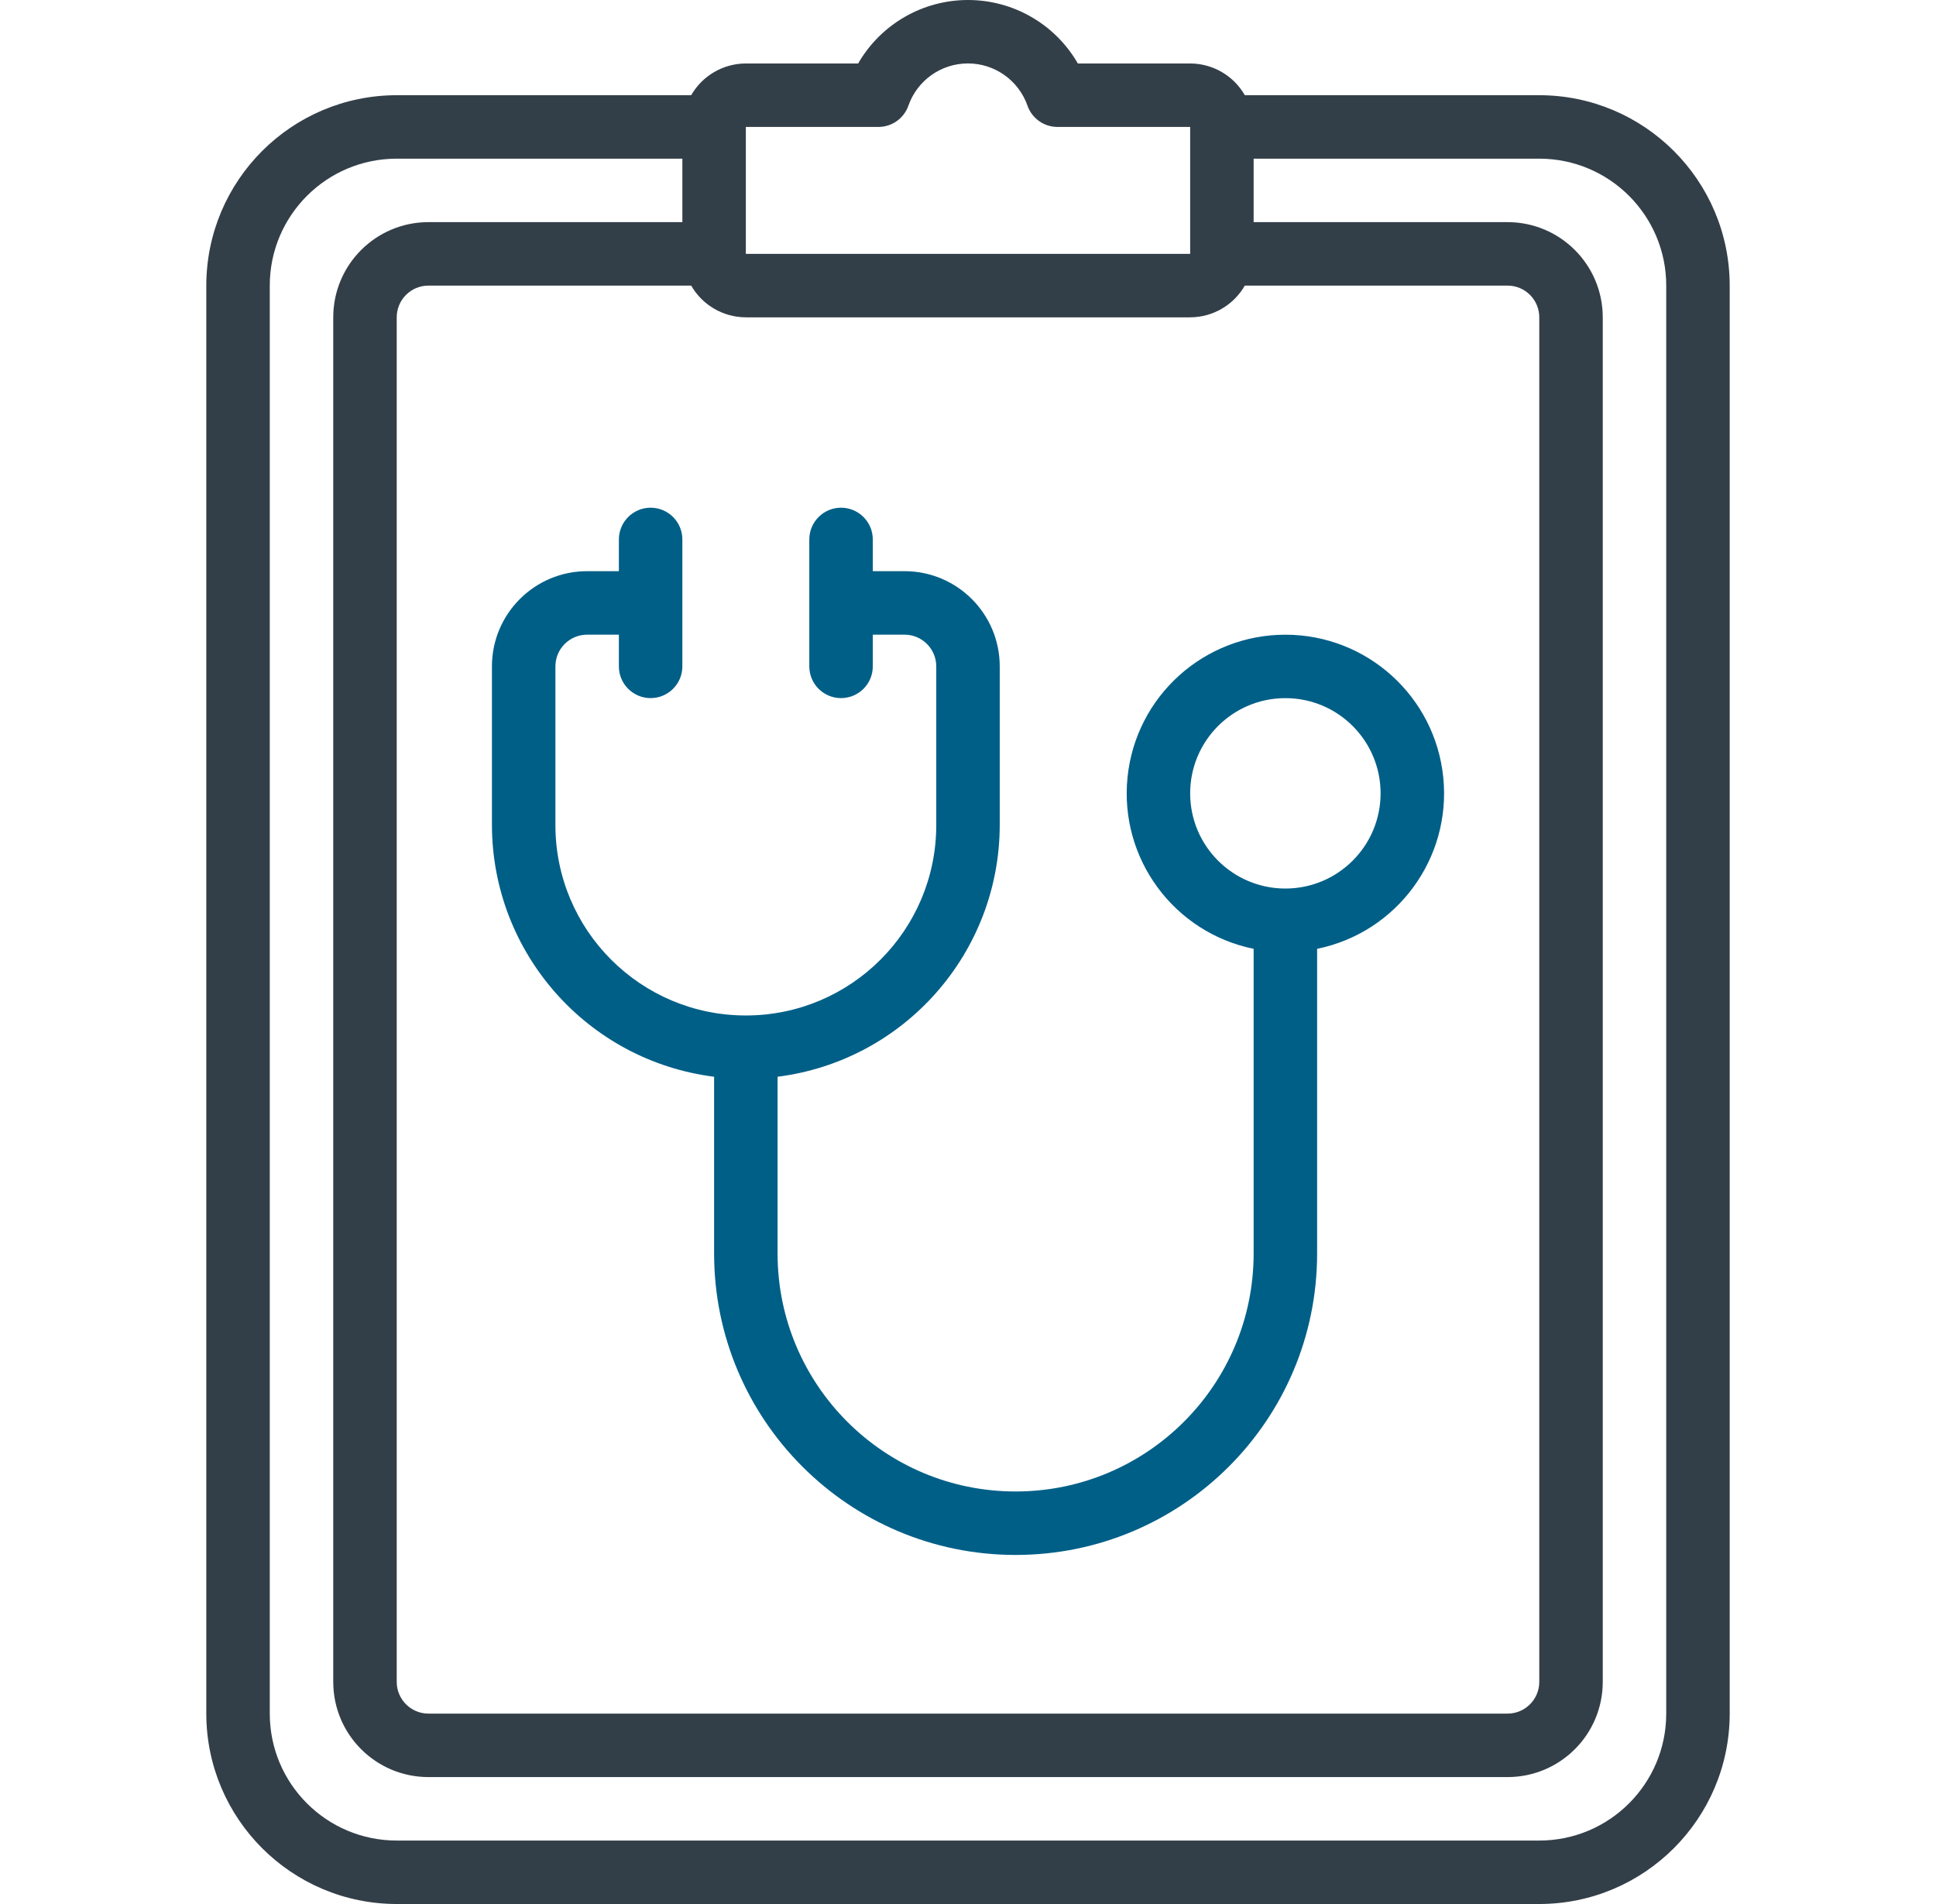 <svg width="61" height="60" viewBox="0 0 61 60" fill="none" xmlns="http://www.w3.org/2000/svg">
<path d="M12.5 60H48.5C51.812 59.997 54.497 57.312 54.5 54V9C54.497 5.687 51.812 3.003 48.5 3H39.222C38.868 2.383 38.212 2.002 37.5 2H33.961C33.248 0.762 31.928 0 30.5 0C29.072 0 27.752 0.762 27.039 2H23.5C22.789 2.002 22.132 2.383 21.778 3H12.5C9.188 3.003 6.503 5.687 6.5 9V54C6.503 57.312 9.188 59.997 12.5 60ZM21.778 9C22.132 9.616 22.789 9.998 23.5 10H37.5C38.212 9.998 38.868 9.616 39.222 9H47.5C48.053 9 48.5 9.447 48.5 10V53C48.5 53.552 48.052 54 47.5 54H13.5C12.948 54 12.5 53.552 12.5 53V10C12.5 9.447 12.948 9 13.5 9H21.778ZM27.678 4C28.105 4 28.486 3.728 28.624 3.324C28.905 2.53 29.656 1.999 30.498 1.999C31.34 1.999 32.091 2.53 32.372 3.324C32.511 3.729 32.892 4 33.32 4H37.5V8H23.5V4H27.678ZM8.5 9C8.5 6.791 10.291 5 12.5 5H21.5V7H13.5C11.843 7 10.5 8.343 10.5 10V53C10.5 54.657 11.843 56 13.5 56H47.5C49.157 56 50.5 54.657 50.5 53V10C50.5 8.343 49.157 7 47.5 7H39.5V5H48.5C50.709 5 52.5 6.791 52.5 9V54C52.5 56.209 50.709 58 48.5 58H12.5C10.291 58 8.5 56.209 8.5 54L8.5 9Z" fill="#333F48"/>
<path d="M22.5 33.931V39.5C22.5 44.746 26.754 49 32 49C37.247 49 41.5 44.746 41.5 39.5V29.9C44.015 29.386 45.733 27.052 45.475 24.498C45.217 21.944 43.067 20.001 40.5 20.001C37.934 20.001 35.784 21.944 35.526 24.498C35.267 27.052 36.985 29.386 39.5 29.9V39.5C39.5 43.642 36.142 47 32 47C27.858 47 24.5 43.642 24.5 39.5V33.931C28.496 33.424 31.494 30.027 31.5 26V21C31.5 19.343 30.157 17.999 28.5 17.999H27.5V17C27.5 16.447 27.052 15.999 26.5 15.999C25.948 15.999 25.5 16.447 25.5 17V21C25.5 21.552 25.948 21.999 26.5 21.999C27.052 21.999 27.5 21.552 27.5 21V20H28.5C29.052 20 29.5 20.447 29.5 21V26C29.5 29.313 26.814 32 23.5 32C20.186 32 17.5 29.313 17.5 26V21C17.5 20.447 17.948 20 18.5 20H19.5V21C19.5 21.552 19.948 21.999 20.5 21.999C21.052 21.999 21.5 21.552 21.5 21V17C21.5 16.447 21.052 15.999 20.5 15.999C19.948 15.999 19.5 16.447 19.5 17V17.999H18.5C16.843 17.999 15.5 19.343 15.5 21V26C15.507 30.027 18.504 33.424 22.5 33.931ZM37.5 25C37.5 23.343 38.843 22 40.5 22C42.157 22 43.5 23.343 43.5 25C43.5 26.656 42.157 28 40.5 28C38.843 28 37.5 26.657 37.5 25Z" fill="#005F87"/>
</svg>
